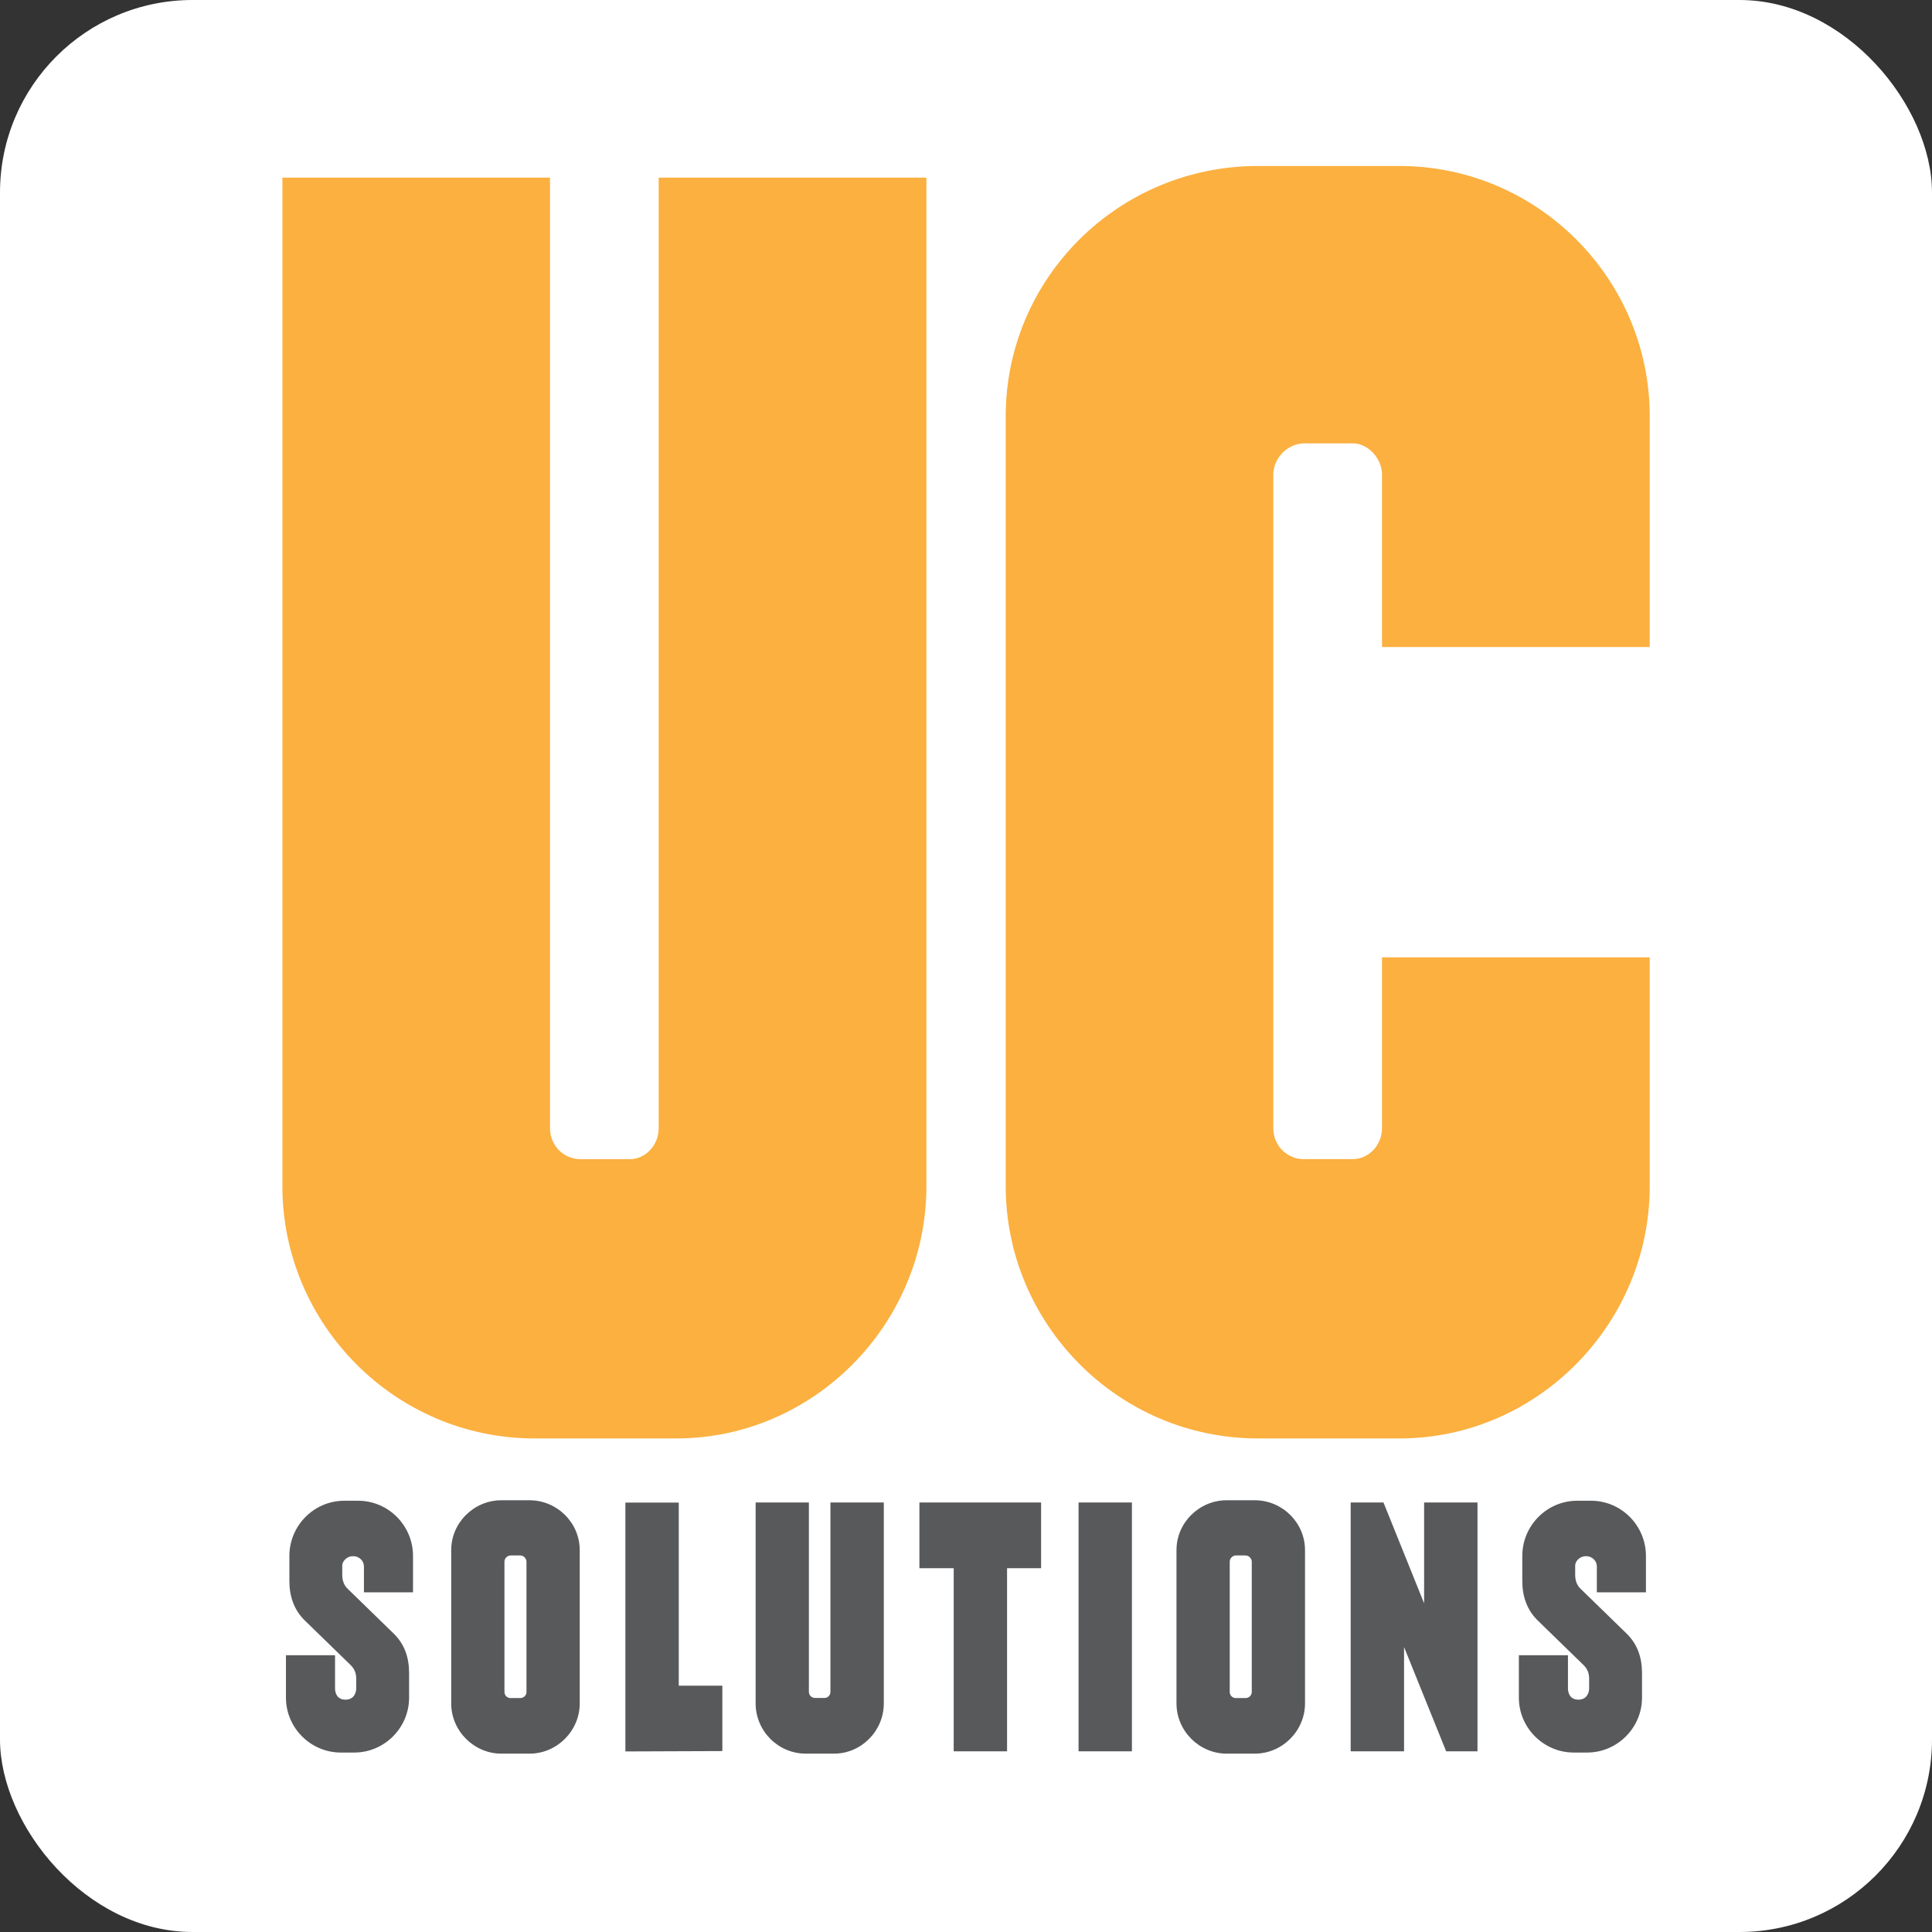 <svg xmlns="http://www.w3.org/2000/svg" data-name="Layer 2" viewBox="0 0 157.83 157.83"><rect x="0" y="0" width="157.83" height="157.83" fill="#333333" stroke="none"/><g data-name="Layer 1"><rect width="157.83" height="157.83" rx="15.73" ry="15.73" fill="#fff"/><path d="M23.06 14.51h21.87v77.65c0 1.43 1.11 2.54 2.54 2.54h3.96c1.27 0 2.38-1.11 2.38-2.54V14.51h21.87v82.4c0 11.25-9.19 20.6-20.44 20.6H43.67c-11.41 0-20.6-9.35-20.6-20.6v-82.4zm83.5 80.18h3.96c1.27 0 2.38-1.11 2.38-2.54V78.21h21.87v18.7c0 11.25-9.19 20.6-20.44 20.6h-11.57c-11.41 0-20.6-9.35-20.6-20.6V34c0-11.25 9.19-20.44 20.6-20.44h11.57c11.25 0 20.44 9.19 20.44 20.44v18.86H112.9v-14.1c0-1.27-1.11-2.54-2.38-2.54h-3.96c-1.43 0-2.54 1.27-2.54 2.54v53.4c0 1.43 1.11 2.54 2.54 2.54z" fill="#fbb040"/><path d="M29.72 127.89c0-.32-.32-.76-.88-.76-.54 0-.88.44-.88.76v.76c0 .44.13.85.44 1.14l3.73 3.63c.92.88 1.29 1.99 1.29 3.25v2.02c0 2.46-2.02 4.48-4.48 4.48h-1.1c-2.46 0-4.48-2.02-4.48-4.48v-3.47h4.01v2.71c0 .32.13.92.85.92s.88-.6.88-.92v-.79c0-.44-.13-.79-.44-1.1l-3.73-3.63c-.92-.88-1.29-2.02-1.29-3.25v-2.05c0-2.49 2.02-4.51 4.48-4.51h1.14c2.46 0 4.48 2.02 4.48 4.51v2.97h-4.01v-2.18zm13.54 15.37h-2.3c-2.24 0-4.1-1.86-4.1-4.1v-12.53c0-2.24 1.86-4.07 4.1-4.07h2.3c2.24 0 4.1 1.83 4.1 4.07v12.53c0 2.24-1.86 4.1-4.1 4.1zm-1.55-4.54h.79c.28 0 .51-.22.51-.5v-10.64c0-.25-.22-.51-.51-.51h-.79c-.28 0-.5.25-.5.51v10.64c0 .28.22.5.5.5zm13.73-1.01h3.57v5.34l-7.92.03v-20.33h4.36v14.96zm6.28-14.97h4.36v15.47c0 .28.22.5.5.5h.79c.25 0 .47-.22.47-.5v-15.47h4.36v16.42c0 2.24-1.83 4.1-4.07 4.1h-2.3c-2.27 0-4.1-1.86-4.1-4.1v-16.42zm13.39 5.37v-5.37h9.94v5.37h-2.78v14.96h-4.36v-14.96H75.1zm13 14.96v-20.33h4.36v20.33h-4.36zm14.4.19h-2.3c-2.24 0-4.1-1.86-4.1-4.1v-12.53c0-2.24 1.86-4.07 4.1-4.07h2.3c2.24 0 4.1 1.83 4.1 4.07v12.53c0 2.24-1.86 4.1-4.1 4.1zm-1.55-4.54h.79c.28 0 .51-.22.51-.5v-10.64c0-.25-.22-.51-.51-.51h-.79c-.28 0-.5.25-.5.51v10.64c0 .28.22.5.5.5zm15.38-7.74v-8.24h4.36v20.33h-2.56l-3.44-8.52v8.52h-4.36v-20.33h2.68l3.32 8.24zm14.1-3.09c0-.32-.32-.76-.88-.76-.54 0-.88.44-.88.76v.76c0 .44.13.85.44 1.14l3.73 3.63c.92.88 1.29 1.99 1.29 3.25v2.02c0 2.46-2.02 4.48-4.48 4.48h-1.1c-2.46 0-4.48-2.02-4.48-4.48v-3.47h4.01v2.71c0 .32.13.92.85.92s.88-.6.88-.92v-.79c0-.44-.13-.79-.44-1.1l-3.73-3.63c-.92-.88-1.29-2.02-1.29-3.25v-2.05c0-2.49 2.02-4.51 4.48-4.51h1.14c2.46 0 4.48 2.02 4.48 4.51v2.97h-4.01v-2.18z" fill="#58595b"/></g></svg>